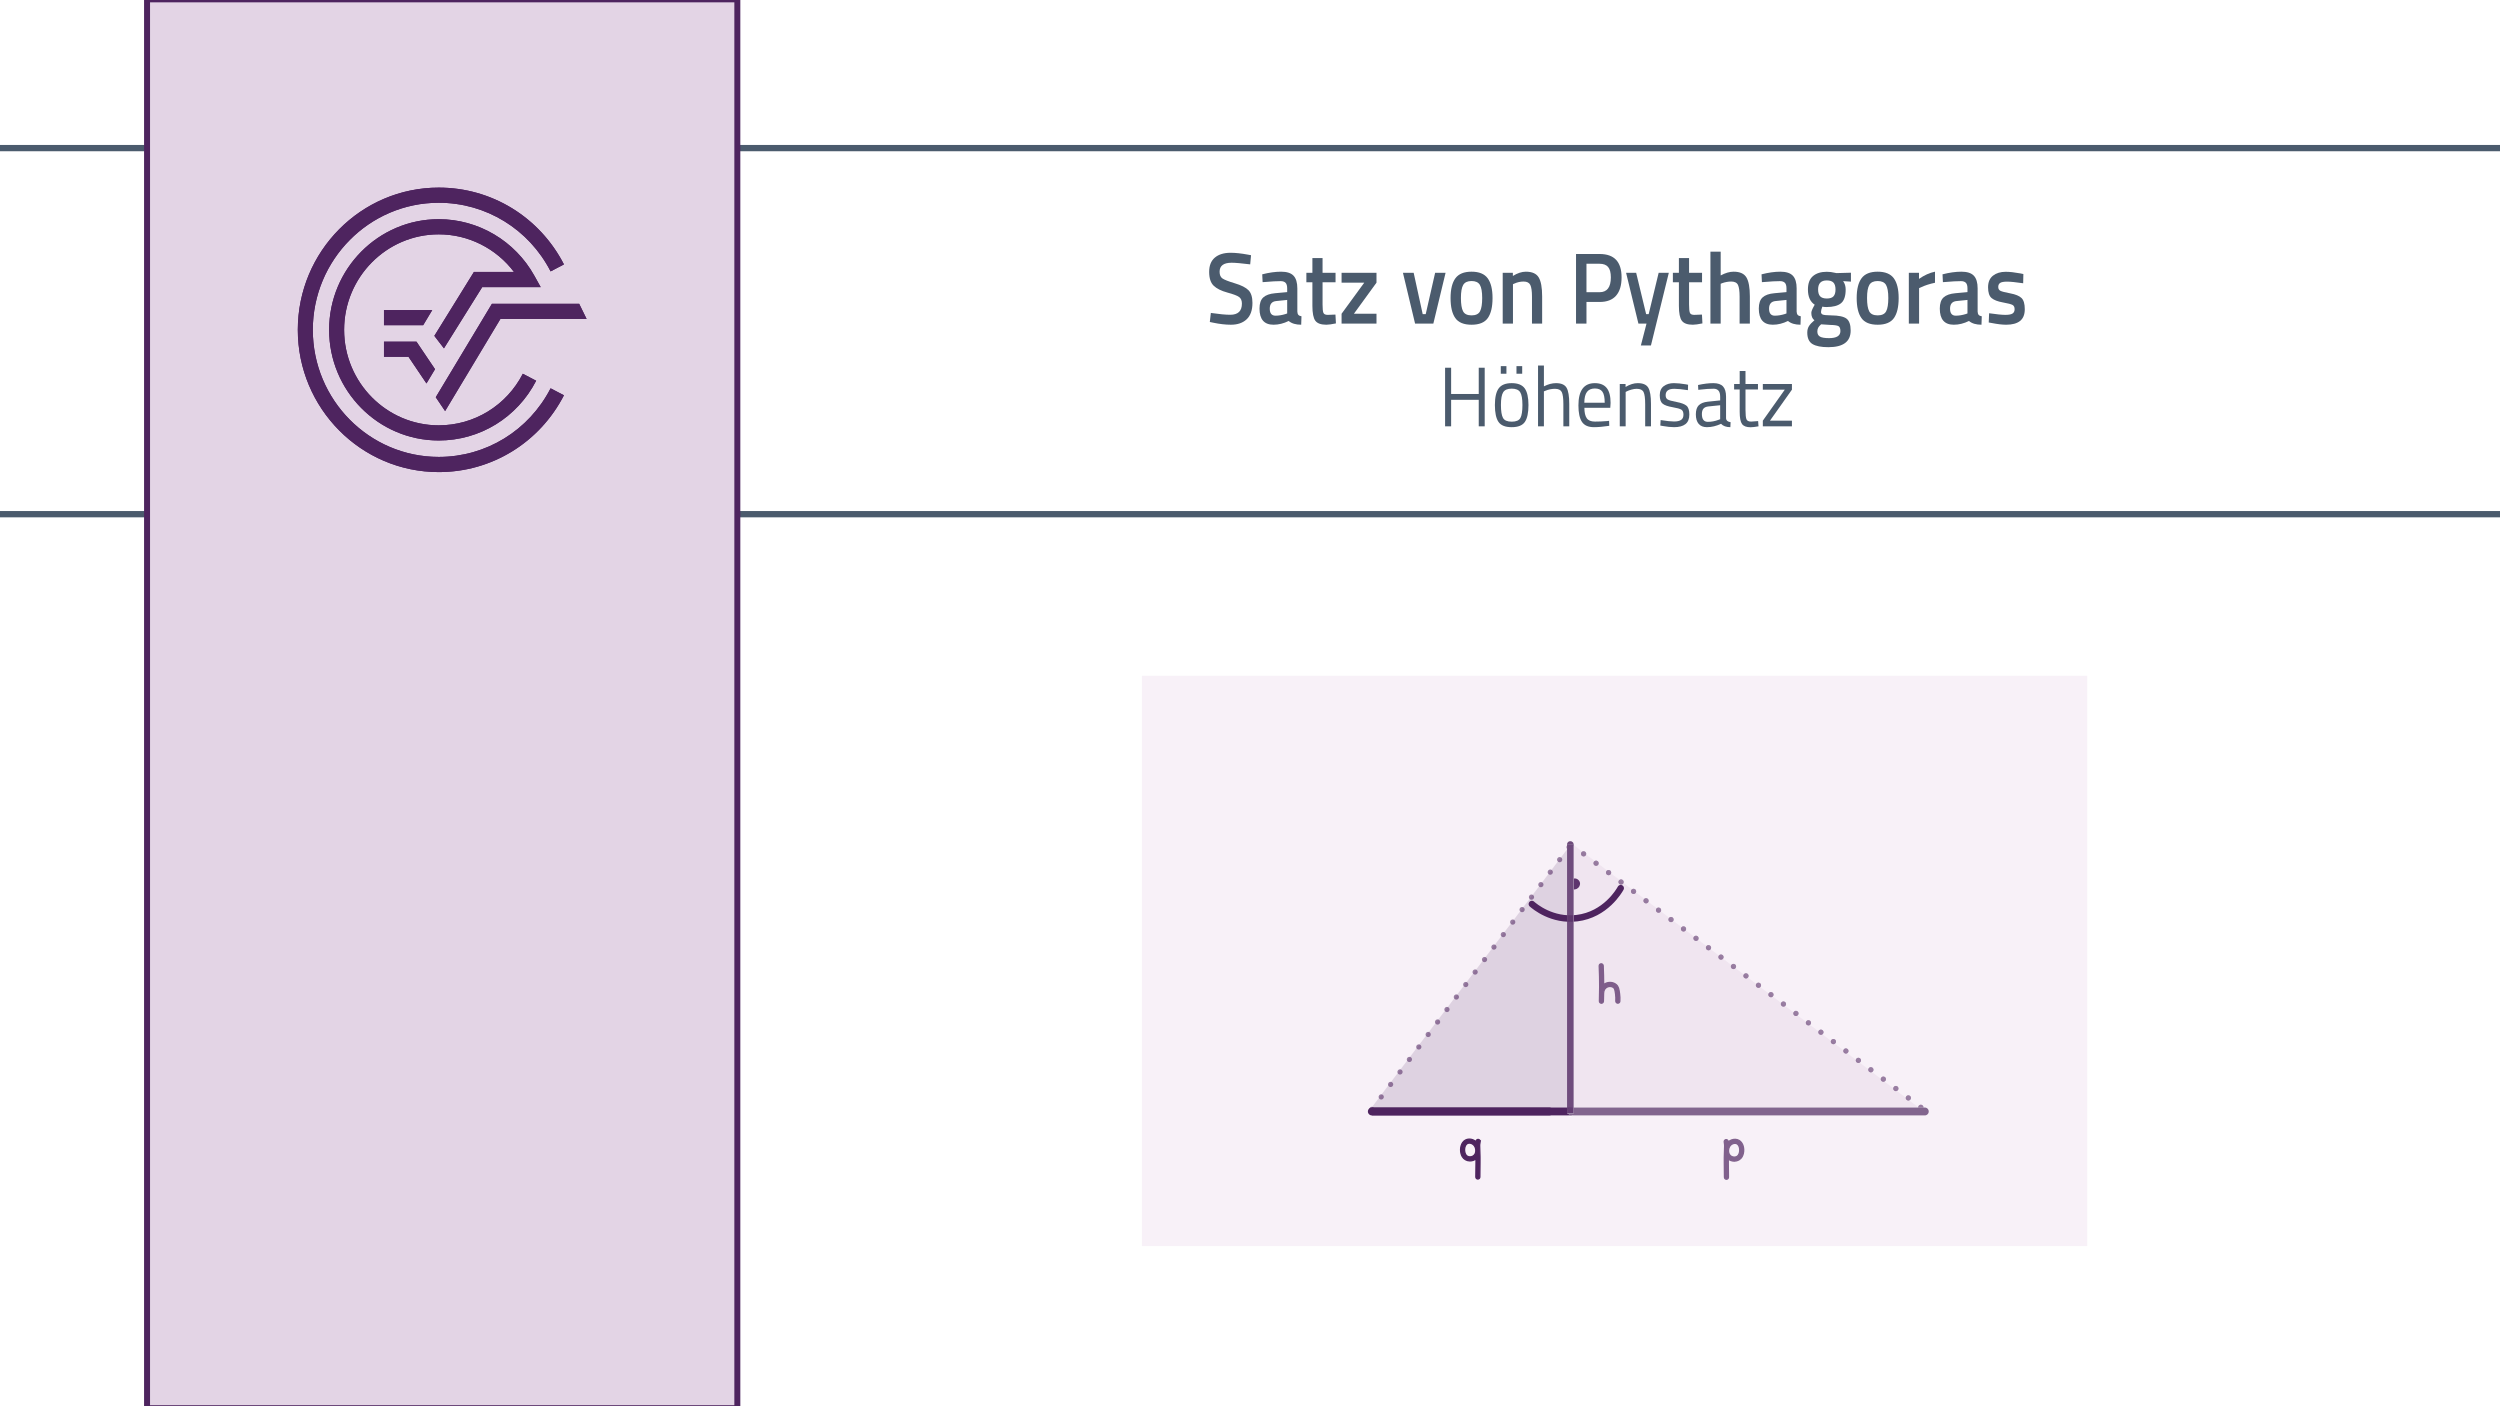 <?xml version="1.0" encoding="UTF-8"?>
<svg id="a" data-name="Ebene 1" xmlns="http://www.w3.org/2000/svg" width="1920" height="1080" viewBox="0 0 1920 1080">
  <rect x="0" width="1920" height="1080" fill="#fff" stroke-width="0"/>
  <g>
    <rect x="877.485" y="519.5" width="725" height="437" fill="#f8f1f8" stroke-width="0"/>
    <path d="m1601.986,520v436h-724v-436h724m1-1h-726v438h726v-438h0Z" fill="#f8f1f8" stroke-width="0"/>
  </g>
  <path d="m1051.582,854.607h154.418c0-102.304,0-204.607,0-204.607v-.985c-.197.26-.393.519-.393.519l-154.031,203.491-1.198,1.582c.602,0,1.203,0,1.203,0h137.182" fill="#4e245f" opacity=".15" stroke-width="0"/>
  <rect x="-40" y="113.74" width="2010" height="281.158" fill="none" stroke="#4b5b6d" stroke-miterlimit="10" stroke-width="4.837"/>
  <rect x="112.939" y="-.5" width="453.337" height="1082" fill="#e3d4e5" stroke="#4e245f" stroke-miterlimit="10" stroke-width="4.59"/>
  <g>
    <path d="m336.969,350.915c-53.328,0-96.718-43.782-96.718-97.598s43.391-97.6,96.718-97.6c36.269,0,69.179,20.196,85.905,52.715l10.236-5.38c-18.701-36.381-55.551-58.975-96.141-58.975-59.7,0-108.261,48.995-108.261,109.24s48.562,109.245,108.261,109.245c40.59,0,77.428-22.604,96.141-58.983l-10.246-5.363c-16.716,32.499-49.63,52.698-85.895,52.698" fill="#4e245f" stroke-width="0"/>
    <polygon points="334.66 305.077 341.836 315.721 384.313 244.947 450.507 244.947 444.8 233.302 377.804 233.302 334.66 305.077" fill="#4e245f" stroke-width="0"/>
    <polygon points="294.89 274.028 313.728 274.028 327.521 294.49 334.093 283.536 319.839 262.384 294.89 262.384 294.89 274.028" fill="#4e245f" stroke-width="0"/>
    <path d="m370.343,220.497h44.903l-4.821-8.669c-14.884-26.828-43.039-43.498-73.455-43.498-46.435,0-84.215,38.13-84.215,84.987s37.78,84.978,84.215,84.978c31.579,0,60.243-17.59,74.803-45.898l-10.243-5.361c-12.572,24.433-37.307,39.616-64.561,39.616-40.072,0-72.669-32.897-72.669-73.334s32.597-73.334,72.669-73.334c22.8,0,44.117,10.839,57.748,28.865h-30.742l-30.404,49.103,7.375,9.587,29.397-47.041Z" fill="#4e245f" stroke-width="0"/>
    <polygon points="331.977 238.117 294.89 238.117 294.89 249.763 324.987 249.763 331.977 238.117" fill="#4e245f" stroke-width="0"/>
    <path d="m336.969,350.915c-53.328,0-96.718-43.782-96.718-97.598s43.391-97.6,96.718-97.6c36.269,0,69.179,20.196,85.905,52.715l10.236-5.38c-18.701-36.381-55.551-58.975-96.141-58.975-59.7,0-108.261,48.995-108.261,109.24s48.562,109.245,108.261,109.245c40.59,0,77.428-22.604,96.141-58.983l-10.246-5.363c-16.716,32.499-49.63,52.698-85.895,52.698" fill="#4e245f" stroke-width="0"/>
    <polygon points="334.66 305.077 341.836 315.721 384.313 244.947 450.507 244.947 444.8 233.302 377.804 233.302 334.66 305.077" fill="#4e245f" stroke-width="0"/>
    <polygon points="294.89 274.028 313.728 274.028 327.521 294.49 334.093 283.536 319.839 262.384 294.89 262.384 294.89 274.028" fill="#4e245f" stroke-width="0"/>
    <path d="m370.343,220.497h44.903l-4.821-8.669c-14.884-26.828-43.039-43.498-73.455-43.498-46.435,0-84.215,38.13-84.215,84.987s37.78,84.978,84.215,84.978c31.579,0,60.243-17.59,74.803-45.898l-10.243-5.361c-12.572,24.433-37.307,39.616-64.561,39.616-40.072,0-72.669-32.897-72.669-73.334s32.597-73.334,72.669-73.334c22.8,0,44.117,10.839,57.748,28.865h-30.742l-30.404,49.103,7.375,9.587,29.397-47.041Z" fill="#4e245f" stroke-width="0"/>
    <polygon points="331.977 238.117 294.89 238.117 294.89 249.763 324.987 249.763 331.977 238.117" fill="#4e245f" stroke-width="0"/>
  </g>
  <g>
    <g>
      <path d="m945.83,201.784c-6.121,0-9.18,2.315-9.18,6.946,0,2.393.723,4.097,2.168,5.111,1.446,1.014,4.638,2.264,9.578,3.746,4.939,1.482,8.421,3.252,10.445,5.307,2.024,2.056,3.036,5.295,3.036,9.716,0,5.619-1.482,9.821-4.446,12.604-2.963,2.784-7,4.175-12.107,4.175-4.097,0-8.627-.52-13.59-1.561l-2.602-.546.795-6.946c6.506.938,11.469,1.405,14.891,1.405,5.975,0,8.963-2.86,8.963-8.585,0-2.236-.675-3.889-2.024-4.955-1.35-1.066-4.386-2.236-9.108-3.512-4.723-1.274-8.24-3.03-10.554-5.268-2.313-2.236-3.469-5.775-3.469-10.613s1.457-8.494,4.373-10.965c2.915-2.471,6.951-3.707,12.107-3.707,3.71,0,8.096.468,13.156,1.404l2.53.469-.65,7.023c-6.748-.832-11.518-1.249-14.312-1.249Z" fill="#4b5b6d" stroke-width="0"/>
      <path d="m996.356,221.529v17.793c.047,1.145.325,1.99.831,2.536.506.546,1.289.897,2.35,1.054l-.217,6.477c-4.146,0-7.35-.961-9.614-2.887-3.856,1.926-7.734,2.887-11.638,2.887-7.181,0-10.771-4.136-10.771-12.408,0-3.953.976-6.814,2.928-8.584,1.952-1.769,4.952-2.836,9-3.199l9.325-.859v-2.809c0-2.081-.422-3.538-1.265-4.371-.844-.832-2.085-1.248-3.723-1.248-3.084,0-6.939.208-11.565.624l-2.313.155-.29-6.008c5.252-1.354,10.084-2.029,14.493-2.029s7.59,1.027,9.542,3.082c1.952,2.057,2.928,5.32,2.928,9.795Zm-16.192,9.676c-3.325.312-4.987,2.264-4.987,5.854s1.469,5.385,4.409,5.385c2.409,0,4.963-.416,7.662-1.248l1.301-.469v-10.379l-8.385.857Z" fill="#4b5b6d" stroke-width="0"/>
      <path d="m1025.703,216.768h-9.975v17.17c0,3.174.217,5.281.65,6.32.434,1.042,1.542,1.562,3.325,1.562l5.927-.234.361,6.79c-3.229.676-5.687,1.014-7.373,1.014-4.096,0-6.903-1.014-8.421-3.043-1.518-2.029-2.277-5.854-2.277-11.473v-18.105h-4.626v-7.258h4.626v-11.315h7.807v11.315h9.975v7.258Z" fill="#4b5b6d" stroke-width="0"/>
      <path d="m1030.329,217.08v-7.57h26.817v7.57l-17.348,23.881h17.348v7.57h-26.817v-7.57l17.42-23.881h-17.42Z" fill="#4b5b6d" stroke-width="0"/>
      <path d="m1077.457,209.51h8.24l6.939,31.764h2.313l7.229-31.764h8.023l-9.397,39.021h-14.023l-9.325-39.021Z" fill="#4b5b6d" stroke-width="0"/>
      <path d="m1117.755,213.725c2.481-3.381,6.614-5.072,12.396-5.072s9.915,1.691,12.397,5.072c2.481,3.383,3.723,8.455,3.723,15.218s-1.205,11.862-3.614,15.296c-2.41,3.434-6.578,5.15-12.505,5.15s-10.096-1.717-12.505-5.15c-2.411-3.434-3.614-8.531-3.614-15.296s1.24-11.835,3.723-15.218Zm5.891,25.363c1.108,2.082,3.276,3.121,6.505,3.121s5.396-1.039,6.506-3.121c1.108-2.08,1.663-5.488,1.663-10.224s-.591-8.089-1.771-10.067c-1.182-1.977-3.314-2.965-6.397-2.965s-5.217.988-6.397,2.965c-1.182,1.979-1.771,5.334-1.771,10.067s.553,8.144,1.663,10.224Z" fill="#4b5b6d" stroke-width="0"/>
      <path d="m1161.957,248.531h-7.879v-39.021h7.807v2.42c3.517-2.186,6.842-3.277,9.975-3.277,4.818,0,8.107,1.471,9.867,4.408,1.759,2.94,2.639,7.793,2.639,14.555v20.916h-7.807v-20.682c0-4.214-.422-7.205-1.265-8.975-.844-1.768-2.566-2.653-5.168-2.653-2.458,0-4.819.521-7.084,1.562l-1.084.468v30.28Z" fill="#4b5b6d" stroke-width="0"/>
      <path d="m1228.529,231.908h-10.12v16.623h-8.023v-53.459h18.144c11.228,0,16.842,5.984,16.842,17.949,0,6.141-1.408,10.822-4.228,14.048-2.819,3.227-7.024,4.839-12.614,4.839Zm-10.12-7.492h10.048c5.783,0,8.674-3.797,8.674-11.395,0-3.641-.699-6.294-2.096-7.959-1.398-1.665-3.59-2.498-6.578-2.498h-10.048v21.852Z" fill="#4b5b6d" stroke-width="0"/>
      <path d="m1248.84,209.51h7.734l7.663,31.764h1.951l7.662-31.764h7.807l-13.733,55.8h-7.735l4.338-16.778h-6.217l-9.47-39.021Z" fill="#4b5b6d" stroke-width="0"/>
      <path d="m1307.174,216.768h-9.976v17.17c0,3.174.217,5.281.65,6.32.434,1.042,1.542,1.562,3.325,1.562l5.927-.234.362,6.79c-3.229.676-5.688,1.014-7.373,1.014-4.097,0-6.903-1.014-8.422-3.043-1.518-2.029-2.276-5.854-2.276-11.473v-18.105h-4.627v-7.258h4.627v-11.315h7.807v11.315h9.976v7.258Z" fill="#4b5b6d" stroke-width="0"/>
      <path d="m1321.484,248.531h-7.879v-55.254h7.879v18.262c3.566-1.924,6.867-2.887,9.903-2.887,4.818,0,8.107,1.471,9.867,4.408,1.758,2.94,2.638,7.793,2.638,14.555v20.916h-7.879v-20.682c0-4.214-.41-7.205-1.229-8.975-.82-1.768-2.555-2.653-5.204-2.653-2.313,0-4.627.417-6.939,1.249l-1.157.469v30.592Z" fill="#4b5b6d" stroke-width="0"/>
      <path d="m1379.817,221.529v17.793c.048,1.145.326,1.99.832,2.536s1.288.897,2.349,1.054l-.217,6.477c-4.145,0-7.349-.961-9.613-2.887-3.856,1.926-7.734,2.887-11.638,2.887-7.182,0-10.771-4.136-10.771-12.408,0-3.953.976-6.814,2.927-8.584,1.952-1.769,4.952-2.836,9-3.199l9.324-.859v-2.809c0-2.081-.422-3.538-1.265-4.371-.844-.832-2.085-1.248-3.723-1.248-3.085,0-6.939.208-11.565.624l-2.313.155-.289-6.008c5.252-1.354,10.084-2.029,14.493-2.029s7.59,1.027,9.542,3.082c1.951,2.057,2.927,5.32,2.927,9.795Zm-16.191,9.676c-3.325.312-4.987,2.264-4.987,5.854s1.469,5.385,4.409,5.385c2.409,0,4.963-.416,7.662-1.248l1.301-.469v-10.379l-8.385.857Z" fill="#4b5b6d" stroke-width="0"/>
      <path d="m1421.309,253.838c0,8.531-5.711,12.799-17.132,12.799-5.493,0-9.566-.808-12.216-2.42-2.651-1.613-3.976-4.553-3.976-8.818,0-1.926.434-3.578,1.301-4.955.867-1.38,2.265-2.875,4.192-4.488-1.59-1.144-2.385-3.043-2.385-5.697,0-1.039.65-2.73,1.951-5.072l.65-1.17c-3.47-2.236-5.204-6.139-5.204-11.707,0-4.682,1.301-8.115,3.903-10.301s6.119-3.277,10.554-3.277c2.12,0,4.216.26,6.289.779l1.084.234,11.204-.312v6.868l-6-.39c1.302,1.821,1.952,3.954,1.952,6.398,0,5.1-1.193,8.624-3.578,10.575-2.386,1.95-6.108,2.927-11.168,2.927-1.254,0-2.313-.104-3.181-.312-.676,1.77-1.012,3.135-1.012,4.098s.444,1.626,1.337,1.989c.892.364,3.047.573,6.47.624,5.734.053,9.661.886,11.782,2.498,2.12,1.613,3.181,4.655,3.181,9.131Zm-25.589.78c0,1.82.674,3.122,2.023,3.901,1.349.781,3.662,1.171,6.939,1.171,5.83,0,8.747-1.795,8.747-5.385,0-2.028-.519-3.316-1.555-3.862-1.036-.547-3.097-.847-6.18-.898l-7.084-.468c-1.061.937-1.808,1.808-2.241,2.614s-.65,1.781-.65,2.927Zm2.168-27.042c1.06,1.12,2.771,1.679,5.133,1.679s4.06-.559,5.096-1.679c1.036-1.117,1.555-2.873,1.555-5.268s-.531-4.148-1.591-5.268c-1.061-1.118-2.771-1.678-5.132-1.678-4.435,0-6.65,2.316-6.65,6.945,0,2.395.529,4.15,1.59,5.268Z" fill="#4b5b6d" stroke-width="0"/>
      <path d="m1429.657,213.725c2.481-3.381,6.614-5.072,12.396-5.072s9.914,1.691,12.396,5.072c2.481,3.383,3.723,8.455,3.723,15.218s-1.205,11.862-3.613,15.296c-2.411,3.434-6.578,5.15-12.506,5.15s-10.096-1.717-12.505-5.15c-2.41-3.434-3.614-8.531-3.614-15.296s1.24-11.835,3.723-15.218Zm5.891,25.363c1.108,2.082,3.277,3.121,6.506,3.121s5.396-1.039,6.506-3.121c1.107-2.08,1.662-5.488,1.662-10.224s-.591-8.089-1.771-10.067c-1.182-1.977-3.313-2.965-6.397-2.965s-5.217.988-6.397,2.965c-1.181,1.979-1.771,5.334-1.771,10.067s.554,8.144,1.662,10.224Z" fill="#4b5b6d" stroke-width="0"/>
      <path d="m1465.979,248.531v-39.021h7.807v4.684c4.096-2.861,8.192-4.709,12.289-5.541v8.506c-4.146.885-7.688,2.029-10.626,3.434l-1.591.703v27.236h-7.879Z" fill="#4b5b6d" stroke-width="0"/>
      <path d="m1518.818,221.529v17.793c.048,1.145.326,1.99.832,2.536s1.288.897,2.349,1.054l-.217,6.477c-4.145,0-7.349-.961-9.613-2.887-3.856,1.926-7.734,2.887-11.638,2.887-7.182,0-10.771-4.136-10.771-12.408,0-3.953.976-6.814,2.927-8.584,1.952-1.769,4.952-2.836,9-3.199l9.324-.859v-2.809c0-2.081-.422-3.538-1.265-4.371-.844-.832-2.085-1.248-3.723-1.248-3.085,0-6.939.208-11.565.624l-2.313.155-.289-6.008c5.252-1.354,10.084-2.029,14.493-2.029s7.59,1.027,9.542,3.082c1.951,2.057,2.927,5.32,2.927,9.795Zm-16.191,9.676c-3.325.312-4.987,2.264-4.987,5.854s1.469,5.385,4.409,5.385c2.409,0,4.963-.416,7.662-1.248l1.301-.469v-10.379l-8.385.857Z" fill="#4b5b6d" stroke-width="0"/>
      <path d="m1553.804,217.549c-5.687-.832-9.807-1.249-12.36-1.249s-4.326.325-5.313.976c-.988.651-1.481,1.678-1.481,3.082s.542,2.395,1.626,2.967c1.085.572,3.639,1.236,7.662,1.989,4.023.755,6.879,1.938,8.566,3.551,1.686,1.613,2.529,4.476,2.529,8.585s-1.217,7.129-3.65,9.053c-2.434,1.926-5.988,2.887-10.661,2.887-2.94,0-6.65-.441-11.132-1.326l-2.241-.391.289-7.102c5.783.833,9.95,1.249,12.505,1.249s4.374-.338,5.458-1.015c1.084-.676,1.626-1.795,1.626-3.355s-.519-2.641-1.554-3.238c-1.037-.598-3.519-1.25-7.445-1.951-3.929-.703-6.808-1.808-8.638-3.317-1.832-1.509-2.747-4.265-2.747-8.272s1.265-6.996,3.795-8.975c2.529-1.977,5.771-2.965,9.722-2.965,3.084,0,6.867.416,11.349,1.248l2.241.469-.145,7.102Z" fill="#4b5b6d" stroke-width="0"/>
    </g>
    <g>
      <path d="m1135.672,327.42v-20.357h-21.204v20.357h-4.639v-45.006h4.639v20.162h21.204v-20.162h4.578v45.006h-4.578Z" fill="#4b5b6d" stroke-width="0"/>
      <path d="m1161.002,294.251c4.678,0,7.991,1.323,9.939,3.968,1.947,2.645,2.922,6.938,2.922,12.877s-.924,10.254-2.771,12.941c-1.848,2.689-5.221,4.033-10.12,4.033s-8.273-1.344-10.121-4.033c-1.848-2.688-2.771-7.001-2.771-12.941s.984-10.232,2.952-12.877c1.967-2.645,5.291-3.968,9.969-3.968Zm-8.403-7.219v-5.854h4.337v5.854h-4.337Zm8.403,36.81c3.393,0,5.612-.942,6.657-2.828,1.043-1.887,1.566-5.213,1.566-9.983s-.583-8.054-1.747-9.853c-1.165-1.799-3.323-2.699-6.476-2.699s-5.322.9-6.506,2.699c-1.185,1.799-1.777,5.072-1.777,9.82s.532,8.075,1.596,9.982c1.063,1.908,3.292,2.861,6.687,2.861Zm3.645-36.81v-5.854h4.397v5.854h-4.397Z" fill="#4b5b6d" stroke-width="0"/>
      <path d="m1185.73,327.42h-4.518v-46.696h4.518v15.999c3.212-1.647,6.305-2.472,9.277-2.472,4.016,0,6.717,1.171,8.102,3.513,1.386,2.341,2.079,6.503,2.079,12.486v17.17h-4.518v-17.04c0-4.509-.412-7.599-1.235-9.268-.824-1.669-2.56-2.504-5.211-2.504-2.53,0-4.98.499-7.349,1.496l-1.145.455v26.86Z" fill="#4b5b6d" stroke-width="0"/>
      <path d="m1234.041,323.387l1.747-.195.121,3.838c-4.578.693-8.494,1.041-11.747,1.041-4.337,0-7.41-1.355-9.217-4.065-1.807-2.709-2.711-6.927-2.711-12.649,0-11.402,4.196-17.104,12.59-17.104,4.056,0,7.087,1.226,9.096,3.675,2.008,2.449,3.012,6.299,3.012,11.544l-.241,3.707h-19.878c0,3.599.602,6.266,1.807,7.999,1.205,1.734,3.303,2.602,6.295,2.602s6.033-.13,9.126-.391Zm-1.626-14.112c0-3.989-.593-6.807-1.777-8.454-1.185-1.648-3.113-2.473-5.783-2.473s-4.679.869-6.024,2.602c-1.346,1.735-2.039,4.51-2.078,8.325h15.662Z" fill="#4b5b6d" stroke-width="0"/>
      <path d="m1248.498,327.42h-4.519v-32.519h4.458v2.276c3.253-1.951,6.364-2.927,9.337-2.927,4.016,0,6.717,1.171,8.103,3.513,1.385,2.341,2.078,6.503,2.078,12.486v17.17h-4.458v-17.04c0-4.509-.412-7.599-1.234-9.268-.824-1.669-2.581-2.504-5.271-2.504-1.285,0-2.641.206-4.066.618s-2.521.812-3.282,1.203l-1.145.585v26.405Z" fill="#4b5b6d" stroke-width="0"/>
      <path d="m1285.785,298.608c-4.378,0-6.566,1.648-6.566,4.942,0,1.519.502,2.592,1.506,3.22,1.004.629,3.293,1.279,6.867,1.951,3.574.673,6.104,1.616,7.591,2.829,1.485,1.215,2.229,3.49,2.229,6.828s-.994,5.789-2.981,7.35c-1.988,1.561-4.891,2.342-8.705,2.342-2.49,0-5.422-.305-8.795-.911l-1.807-.325.24-4.227c4.578.737,8.032,1.105,10.361,1.105s4.105-.4,5.331-1.203c1.225-.803,1.838-2.146,1.838-4.033s-.522-3.164-1.566-3.837c-1.045-.671-3.334-1.311-6.867-1.919-3.534-.605-6.045-1.495-7.53-2.666-1.486-1.17-2.229-3.338-2.229-6.504s1.033-5.506,3.103-7.023c2.067-1.518,4.647-2.276,7.74-2.276,2.449,0,5.521.304,9.217.911l1.687.324-.12,4.162c-4.458-.692-7.973-1.04-10.542-1.04Z" fill="#4b5b6d" stroke-width="0"/>
      <path d="m1325.603,304.722v16.649c.12,1.604,1.285,2.559,3.494,2.861l-.181,3.838c-3.173,0-5.563-.867-7.169-2.602-3.614,1.734-7.229,2.602-10.843,2.602-2.771,0-4.88-.846-6.325-2.537s-2.169-4.119-2.169-7.283.743-5.496,2.229-6.992c1.485-1.496,3.814-2.416,6.987-2.764l9.458-.976v-2.797c0-2.211-.442-3.794-1.325-4.747-.884-.953-2.089-1.432-3.615-1.432-3.213,0-6.546.218-9.999.65l-1.867.195-.181-3.707c4.417-.953,8.332-1.431,11.746-1.431s5.894.846,7.439,2.536c1.546,1.691,2.319,4.336,2.319,7.935Zm-18.554,13.268c0,3.989,1.525,5.983,4.578,5.983,2.73,0,5.422-.498,8.072-1.496l1.386-.52v-10.731l-8.916.91c-1.807.174-3.112.737-3.915,1.691-.804.954-1.205,2.341-1.205,4.162Z" fill="#4b5b6d" stroke-width="0"/>
      <path d="m1350.12,299.129h-9.578v15.543c0,3.73.25,6.179.753,7.35.502,1.17,1.696,1.756,3.584,1.756l5.361-.391.301,4.033c-2.69.477-4.738.715-6.144.715-3.133,0-5.302-.823-6.506-2.471-1.205-1.648-1.808-4.791-1.808-9.431v-17.104h-4.277v-4.228h4.277v-9.95h4.458v9.95h9.578v4.228Z" fill="#4b5b6d" stroke-width="0"/>
      <path d="m1353.854,299.259v-4.357h22.349v4.357l-16.867,23.804h16.867v4.357h-22.349v-4.357l16.866-23.804h-16.866Z" fill="#4b5b6d" stroke-width="0"/>
    </g>
  </g>
  <path d="m1478,854h-272v-207c90.667,69,181.333,138,272,207Z" fill="#e2d3e4" opacity=".38" stroke-width="0"/>
  <g opacity=".56">
    <line x1="1053.569" y1="852.025" x2="1206.609" y2="648.534" fill="none" stroke="#4e245f" stroke-dasharray="0 12" stroke-linecap="round" stroke-miterlimit="10" stroke-width="4"/>
  </g>
  <path d="m1136.69,876.88c-.136.707-.229,1.402-.275,2.066-.026.359-.04.731-.038,1.046.003.375.021.686.038.939.123,1.804.158,3.932.217,7.459.011.644.01.811.006,1.217l-.003.372c-.006.812-.003,2.901-.002,3.185.005,1.368-.033,5.006-.11,10.812-.011.84-.696,1.513-1.532,1.513h-.021c-.847-.012-1.524-.707-1.513-1.555.078-5.788.115-9.407.11-10.758,0-.28-.004-2.332,0-3.178-1.288.992-2.906,1.568-4.606,1.568-.042,0-.084,0-.126,0-2.467-.041-4.647-1.295-5.834-3.354-1.802-3.132-1.675-7.82.292-10.674,1.151-1.673,2.91-2.633,4.952-2.705,1.911-.071,3.861.687,5.346,2.006.03-.18.053-.356.088-.538.16-.831.965-1.376,1.794-1.216.832.16,1.376.964,1.216,1.795h0Zm-4.568,2.827c-.888-1.111-2.302-1.812-3.634-1.812-.044,0-.089,0-.133.002-.741.026-1.783.287-2.536,1.38-1.306,1.896-1.378,5.286-.159,7.404.652,1.133,1.828,1.795,3.227,1.818,1.529.021,3.009-.733,3.785-1.984,1.179-1.898.932-4.952-.549-6.808Z" fill="#4e245f" stroke="#4e245f" stroke-miterlimit="10"/>
  <g opacity=".7">
    <path d="m1337.609,877.712c1.966,2.854,2.094,7.542.292,10.674-1.186,2.06-3.367,3.313-5.833,3.354-.042,0-.085,0-.127,0-1.7,0-3.318-.575-4.606-1.568.005.847.002,2.897,0,3.18-.005,1.348.033,4.968.11,10.757.011.847-.666,1.542-1.513,1.554h-.021c-.837,0-1.521-.673-1.532-1.513-.078-5.806-.115-9.443-.11-10.81,0-.284.004-2.374-.002-3.188l-.002-.352c-.004-.422-.005-.583.004-1.175.059-3.559.095-5.706.219-7.521.017-.252.035-.564.038-.94,0-.314-.012-.686-.038-1.045-.047-.667-.14-1.362-.275-2.067-.16-.831.384-1.635,1.216-1.794.834-.161,1.635.384,1.794,1.215.035.182.058.359.088.539,1.484-1.318,3.434-2.076,5.346-2.006,2.042.072,3.801,1.033,4.953,2.705h0Zm-2.366,9.143c1.22-2.118,1.147-5.509-.158-7.404-.754-1.093-1.795-1.354-2.537-1.38-.044-.002-.089-.003-.133-.003-1.333,0-2.747.702-3.634,1.813-1.481,1.855-1.728,4.91-.55,6.809.763,1.229,2.179,1.984,3.708,1.984h.077c1.399-.022,2.576-.686,3.227-1.818h0Z" fill="#4e245f" stroke="#4e245f" stroke-miterlimit="10"/>
  </g>
  <g opacity=".7">
    <path d="m1243.809,763.044c.28,1.971.353,3.973.215,5.954-.057.809-.729,1.427-1.528,1.427-.036,0-.071,0-.108-.003-.844-.06-1.481-.792-1.423-1.636.123-1.768.058-3.553-.191-5.309-.438-3.08-.634-4.185-1.492-4.948-1.2-1.069-3.271-1.272-4.922-.484-1.635.779-2.687,2.416-2.745,4.271-.003.116-.023.228-.051.336-.033,2.111-.081,4.226-.152,6.326-.029.829-.709,1.481-1.531,1.481-.018,0-.036,0-.054,0-.846-.028-1.509-.737-1.48-1.584.128-3.746.194-7.538.197-11.271.004-5.243-.117-10.561-.358-15.805-.039-.847.615-1.562,1.461-1.603.838-.036,1.563.615,1.602,1.461.222,4.812.337,9.685.354,14.508.441-.342.921-.641,1.438-.888,2.759-1.315,6.166-.921,8.28.962,1.74,1.55,2.021,3.527,2.488,6.805h0Z" fill="#4e245f" stroke="#4e245f" stroke-miterlimit="10"/>
  </g>
  <g opacity=".56">
    <line x1="1206.609" y1="648.534" x2="1477.711" y2="852.295" fill="none" stroke="#4e245f" stroke-dasharray="0 12" stroke-linecap="round" stroke-miterlimit="10" stroke-width="4"/>
    <g opacity=".56">
      <line x1="1206.609" y1="648.534" x2="1477.711" y2="852.295" fill="none" stroke="#4e245f" stroke-dasharray="0 12" stroke-linecap="round" stroke-miterlimit="10" stroke-width="4"/>
    </g>
  </g>
  <g opacity=".9">
    <line x1="1206" y1="648.364" x2="1206" y2="855" fill="none" stroke="#fff" stroke-linecap="round" stroke-miterlimit="10" stroke-width="5"/>
    <g opacity=".9">
      <line x1="1206" y1="648.364" x2="1206" y2="855" fill="none" stroke="#fff" stroke-linecap="round" stroke-miterlimit="10" stroke-width="5"/>
      <line x1="1206" y1="648.364" x2="1206" y2="855" fill="none" opacity=".4" stroke="#fff" stroke-linecap="round" stroke-miterlimit="10" stroke-width="5"/>
    </g>
  </g>
  <g>
    <line x1="1053.574" y1="853.607" x2="1207" y2="853.607" fill="none" stroke="#4e245f" stroke-linejoin="round" stroke-width="6.082"/>
    <line x1="1053.574" y1="853.607" x2="1189.874" y2="853.607" fill="none" stroke="#4e245f" stroke-linecap="round" stroke-linejoin="round" stroke-width="6.082"/>
  </g>
  <g>
    <line x1="1207" y1="853.607" x2="1478.236" y2="853.607" fill="#fff" stroke="#fff" stroke-linecap="round" stroke-linejoin="round" stroke-width="6.082"/>
    <line x1="1207" y1="853.607" x2="1478.236" y2="853.607" fill="none" opacity=".7" stroke="#4e245f" stroke-linecap="round" stroke-linejoin="round" stroke-width="6.082"/>
  </g>
  <path d="m1176.479,694.291c2.099,1.84,15.461,13.169,34.588,10.854,22.062-2.669,32.61-21.167,33.63-23.031" fill="none" stroke="#4e245f" stroke-linecap="round" stroke-linejoin="round" stroke-width="5"/>
  <g opacity=".9">
    <ellipse cx="1209.257" cy="678.893" rx="2.777" ry="2.605" transform="translate(-122.221 1066.662) rotate(-45.548)" fill="#4e245f" stroke="#4e245f" stroke-miterlimit="10" stroke-width="3"/>
    <line x1="1206" y1="648.364" x2="1206" y2="855" fill="none" stroke="#fff" stroke-miterlimit="10" stroke-width="5"/>
    <circle cx="1205.999" cy="648.5" r="2.5" fill="#fff" stroke-width="0"/>
    <circle cx="1205.999" cy="648.5" r="2.5" fill="#4e245f" opacity=".9" stroke-width="0"/>
    <g>
      <rect x="1203.5" y="648.364" width="5" height="206.636" fill="#fff" stroke-width="0"/>
      <g opacity=".4">
        <rect x="1203.5" y="648.364" width="5" height="206.636" fill="#fff" stroke-width="0"/>
      </g>
    </g>
    <g opacity=".9">
      <rect x="1203.5" y="648.364" width="5" height="206.636" fill="#4e245f" stroke-width="0"/>
      <g opacity=".4">
        <rect x="1203.5" y="648.364" width="5" height="206.636" fill="#4e245f" stroke-width="0"/>
      </g>
    </g>
  </g>
</svg>